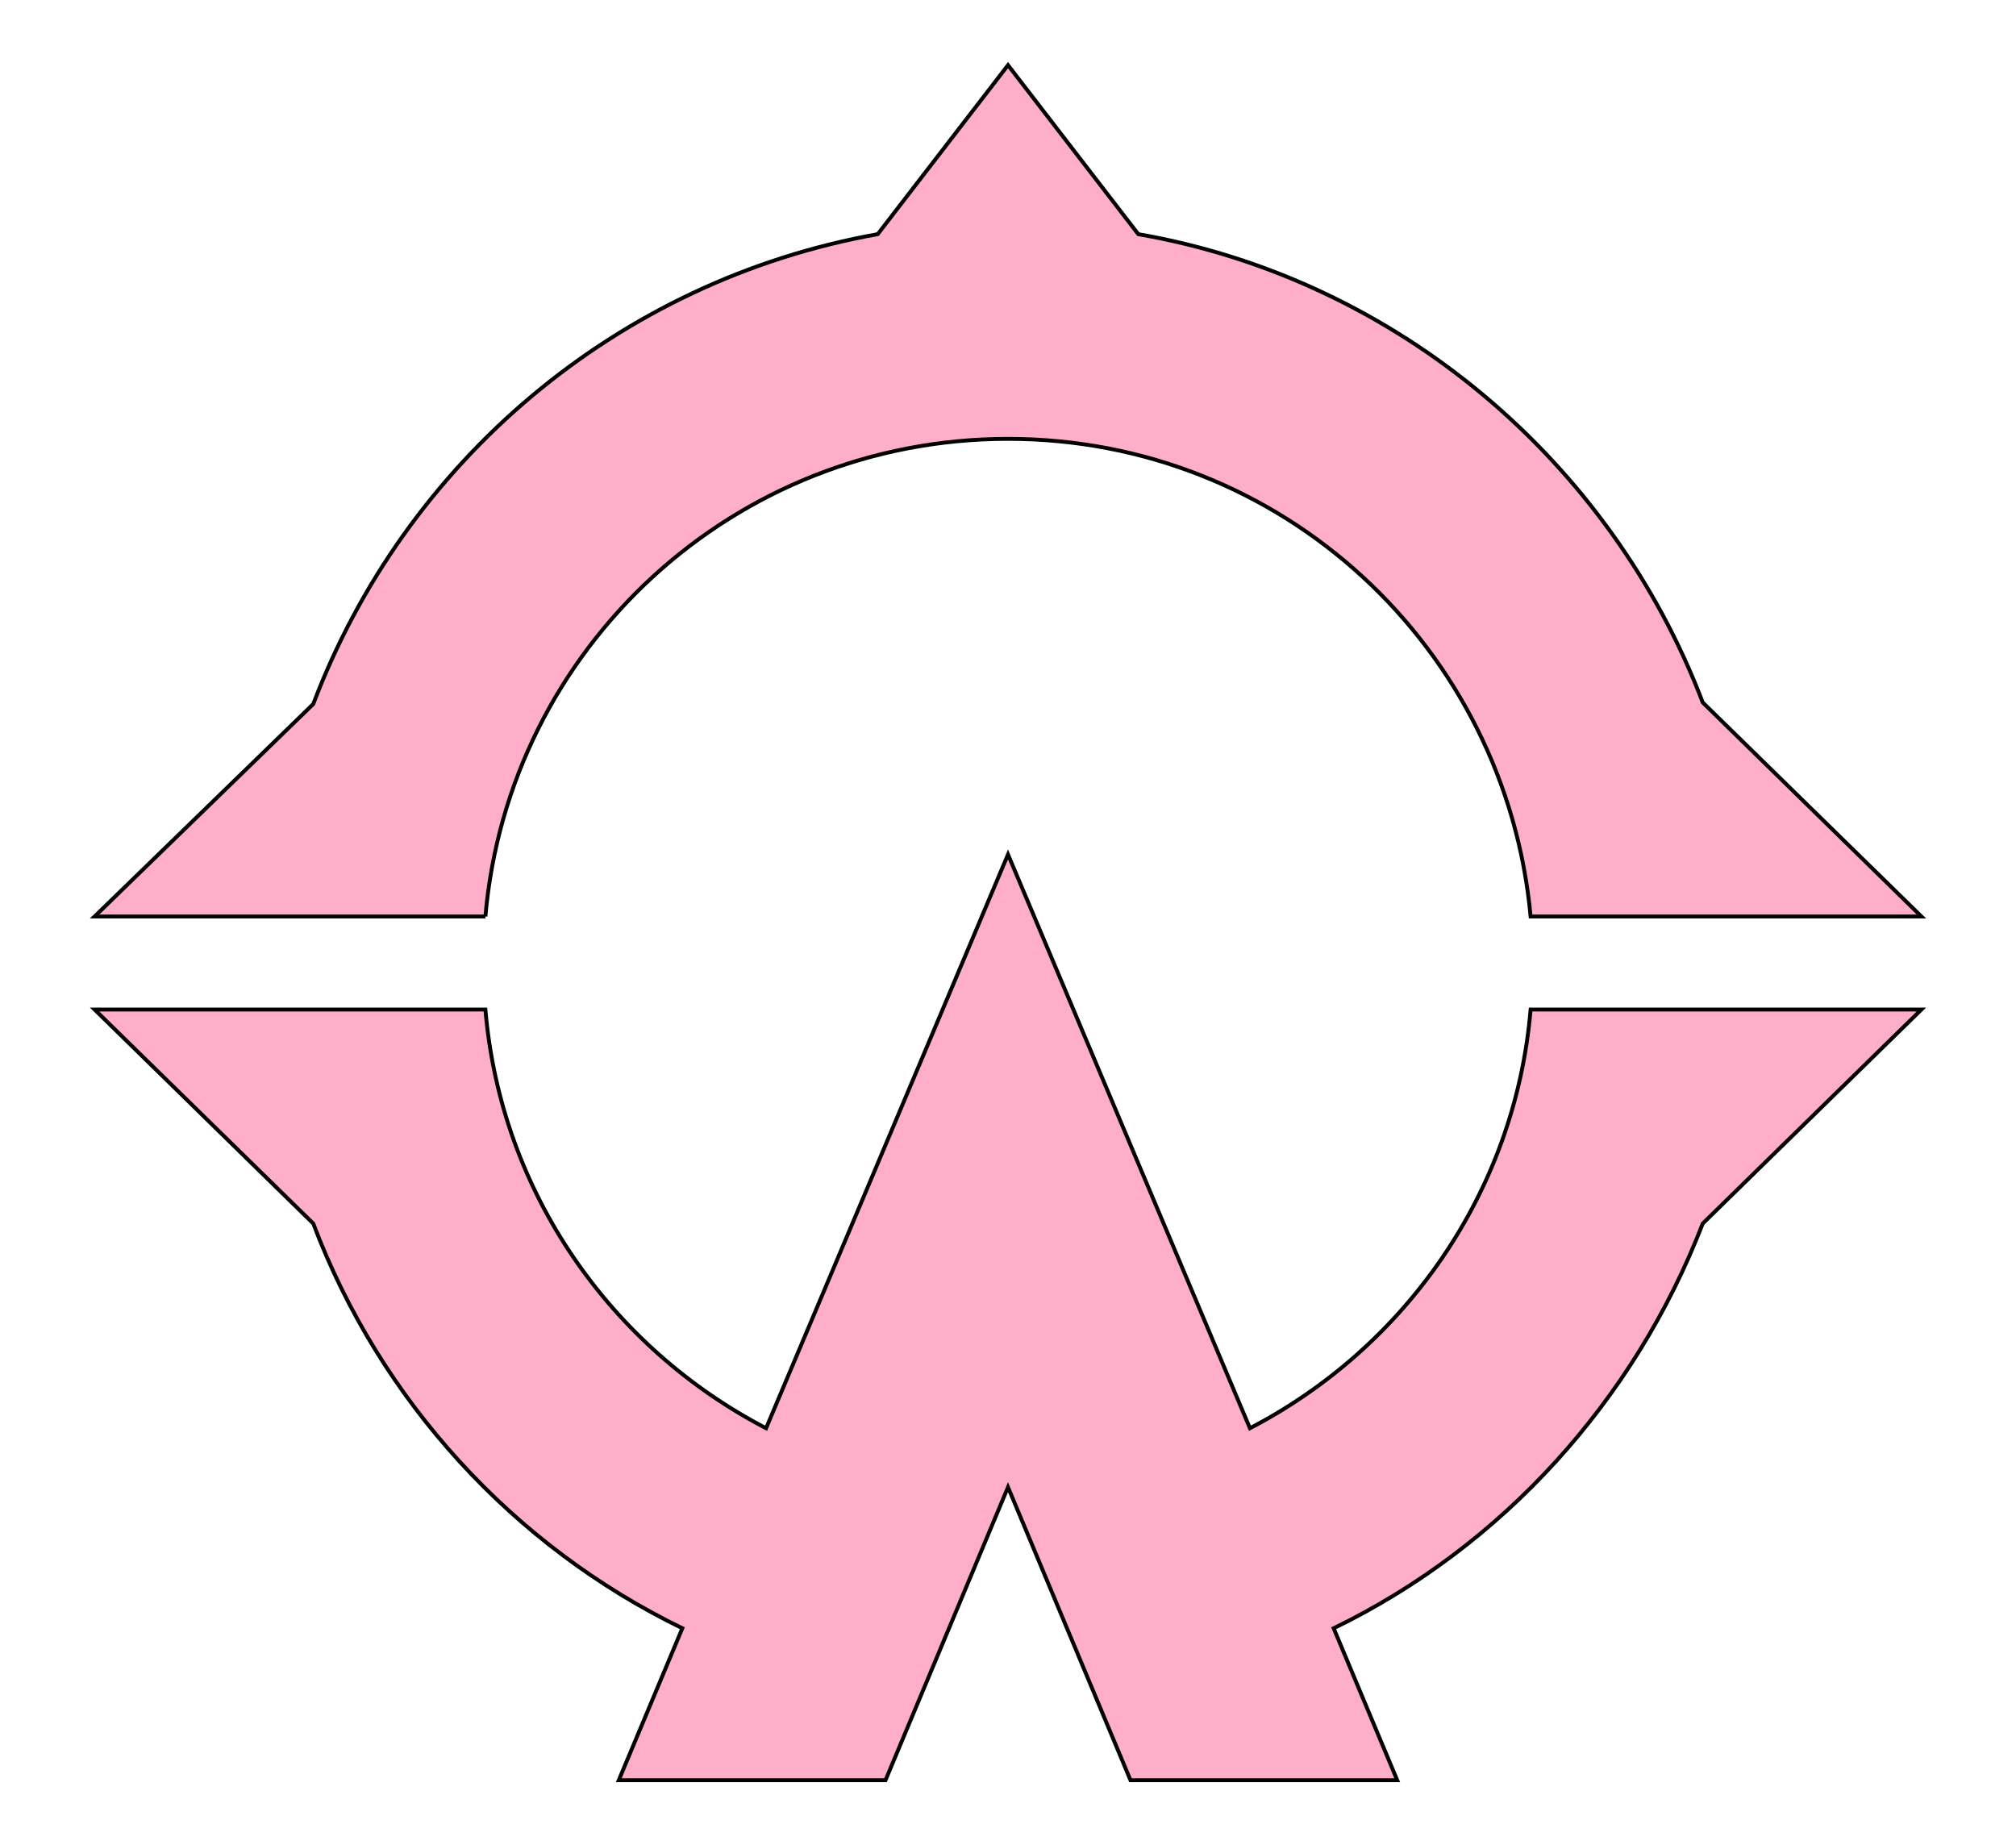 <?xml version="1.0" encoding="UTF-8"?>
<svg enable-background="new 0 0 130 119" version="1.1" viewBox="0 0 130 119" xml:space="preserve" xmlns="http://www.w3.org/2000/svg">
<style type="text/css">
	.st0{fill:#FEAEC9;stroke:#000000;stroke-width:0.25;stroke-miterlimit:10;}
</style>

	<path class="st0" d="m31.3 59.1c1.5-17.3 16-30.8 33.7-30.8s32.1 13.5 33.7 30.8h25.2l-14.1-13.8c-5.9-15.5-19.7-27.3-36.4-30.2l-8.4-10.9-8.4 10.9c-16.8 3-30.5 14.7-36.4 30.3l-14.1 13.7h25.2z"/>
	<path class="st0" d="M98.7,65.1c-1,11.8-8.1,21.8-18.1,27L65,55.1l-15.6,37c-10-5.2-17.1-15.2-18.1-27H6.1l14.1,13.8   c4.3,11.4,12.9,20.8,23.8,26.1l-4.1,9.8h17.2L65,95.9l7.9,18.9h17.2l-4.1-9.8c10.9-5.3,19.4-14.7,23.8-26.1l14.1-13.8H98.7z"/>

</svg>
